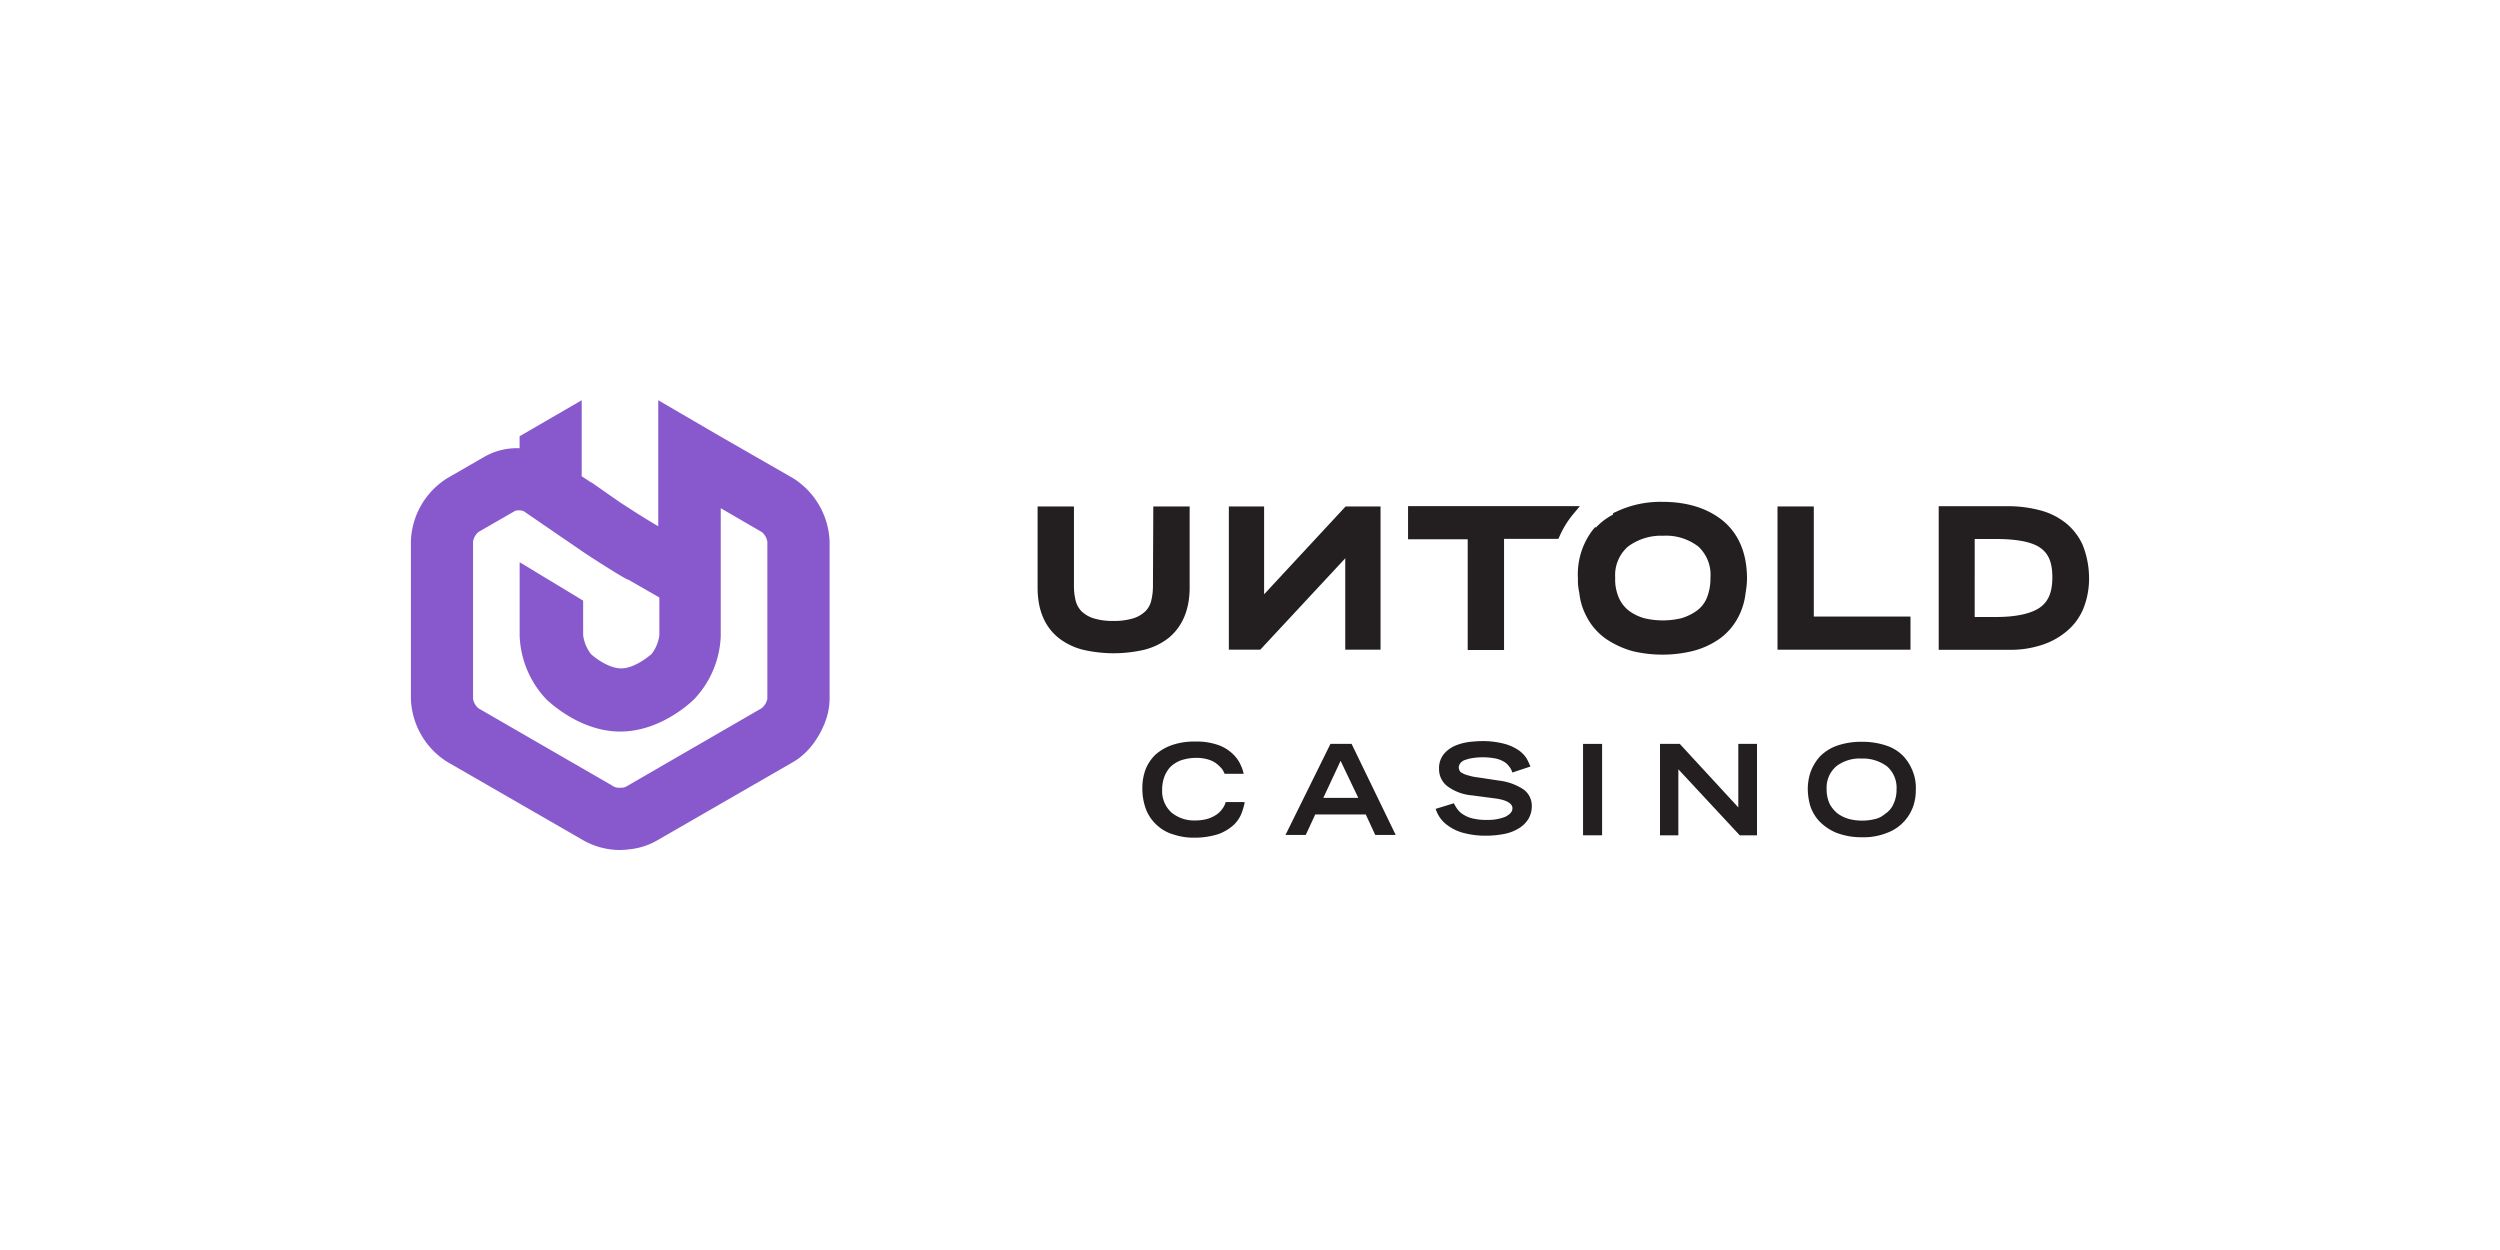 <svg id="Layer_1" data-name="Layer 1" xmlns="http://www.w3.org/2000/svg" viewBox="0 0 500 250"><defs><style>.cls-1{fill:#8859cc;}.cls-2{fill:#231f20;}</style></defs><title>1596_500x250_white</title><path class="cls-1" d="M158.62,95.64,144,87.25l-12.35-7.2v25.19l-.14-.07c-2.19-1.27-5.5-3.39-7.55-4.73l-5.72-4v.07l-1.9-1.27V80.05l-12.42,7.2v2.4a13.09,13.09,0,0,0-7.13,1.76l-7.34,4.23a15.48,15.48,0,0,0-7.27,12.64v31.47a15.54,15.54,0,0,0,7.27,12.63l27.31,15.74A15,15,0,0,0,124,170a17.71,17.71,0,0,0,1.91-.14,13.76,13.76,0,0,0,5.36-1.69l27.31-15.74a10.18,10.18,0,0,0,1.55-1.06,14,14,0,0,0,2.61-2.75,17.62,17.62,0,0,0,2.61-5.15,13.36,13.36,0,0,0,.57-3.67h0V108.28A15.63,15.63,0,0,0,158.62,95.64Zm-35.71,61.75L95.67,141.65a3.23,3.23,0,0,1-1.06-1.9V108.28a3.17,3.17,0,0,1,1.13-1.91l7.34-4.23a3.19,3.19,0,0,1,1.62.07l11.93,8.18c2,1.34,5,3.25,7.34,4.66.07,0,.07.07.14.07a10.77,10.77,0,0,0,1.13.64l.28.14c.07,0,.14.07.21.07l6.14,3.53h0v7.55a7.71,7.71,0,0,1-1.55,3.74c-.78.7-3.6,2.89-6.07,2.89s-5.29-2.12-6.07-2.89a7.8,7.8,0,0,1-1.55-3.74v-6.92l-12.7-7.69v14.75a19.54,19.54,0,0,0,5.36,12.7c.71.63,6.78,6.42,14.75,6.42s14-5.71,14.75-6.42a19.39,19.39,0,0,0,5.36-12.7V101.64l8.26,4.8a3.23,3.23,0,0,1,1.06,1.91v31.4a1.55,1.55,0,0,1-.15.49,3.1,3.1,0,0,1-1,1.41L125.1,157.39a4.12,4.12,0,0,1-.5.14h-.28A2.93,2.93,0,0,1,122.91,157.39Z"/><path class="cls-2" d="M344.63,104.18c-3.11-2.54-7.2-3.81-12.14-3.81a20.55,20.55,0,0,0-9.1,1.91l-.78.35v.28a13.06,13.06,0,0,0-3.17,2.33c-.07.07-.14.14-.14.21H319l-.42.5a14.58,14.58,0,0,0-3,9.59v.36a11.68,11.68,0,0,0,.28,2.68,12.73,12.73,0,0,0,1.2,4.23,12.49,12.49,0,0,0,4,4.87,18.15,18.15,0,0,0,5.43,2.54,25.71,25.71,0,0,0,12,0,16.35,16.35,0,0,0,5.43-2.47,12.43,12.43,0,0,0,4-4.87,13.66,13.66,0,0,0,1.2-4.3,18.5,18.5,0,0,0,.28-2.68v-.36C349.36,110.6,347.73,106.79,344.63,104.18Zm-2.54,11.36a10.34,10.34,0,0,1-.78,4.17,5.9,5.9,0,0,1-2.11,2.54,10,10,0,0,1-3,1.41,15.94,15.94,0,0,1-7.27,0,9.25,9.25,0,0,1-3-1.41,6.59,6.59,0,0,1-2.12-2.61,9.1,9.1,0,0,1-.77-4.1,7.59,7.59,0,0,1,2.54-6.21,11.07,11.07,0,0,1,7.05-2.18,10.57,10.57,0,0,1,7.06,2.18A7.7,7.7,0,0,1,342.09,115.54Z"/><path class="cls-2" d="M281.61,101.29v6.56h11.93V130h7.27V107.78h10.86l.29-.63a18.66,18.66,0,0,1,2.61-4.24l1.41-1.69H281.61Z"/><path class="cls-2" d="M230.59,117.17a12.26,12.26,0,0,1-.35,3,4.46,4.46,0,0,1-1.13,2.05,6.19,6.19,0,0,1-2.33,1.41,13.36,13.36,0,0,1-4.09.56,13.08,13.08,0,0,1-4.09-.56,6.19,6.19,0,0,1-2.33-1.41,4.84,4.84,0,0,1-1.13-2.05,12.26,12.26,0,0,1-.35-3V101.29h-7.27v16.23c0,4.45,1.41,7.83,4.23,10.09a13.18,13.18,0,0,0,4.8,2.33,27.21,27.21,0,0,0,12.35,0,13.11,13.11,0,0,0,4.8-2.33c2.75-2.26,4.23-5.64,4.23-10.09V101.29h-7.27l-.07,15.88Z"/><polygon class="cls-2" points="252.82 118.86 252.82 101.29 245.77 101.29 245.77 129.94 252.05 129.94 269.05 111.66 269.05 129.94 276.11 129.94 276.11 101.29 269.12 101.29 252.82 118.86"/><path class="cls-2" d="M416.54,109a11.88,11.88,0,0,0-3.53-4.51,13.92,13.92,0,0,0-5.15-2.47,24.88,24.88,0,0,0-6.28-.78H387.74v28.72h14.12a19.89,19.89,0,0,0,6.35-.92,14.62,14.62,0,0,0,5.08-2.75,11.68,11.68,0,0,0,3.39-4.59,16.17,16.17,0,0,0,1.13-6.28A18.06,18.06,0,0,0,416.54,109Zm-21.6-1.2h4.24c4.16,0,7.19.57,8.89,1.77s2.4,3,2.4,5.92-.78,4.8-2.47,6-4.66,1.91-8.82,1.91h-4.24Z"/><polygon class="cls-2" points="362.76 101.29 355.5 101.29 355.5 129.94 382.1 129.94 382.1 123.31 362.76 123.31 362.76 101.29"/><path class="cls-2" d="M245.13,160.42a3.55,3.55,0,0,1-.56,1.2,4.55,4.55,0,0,1-1.13,1.2,6.22,6.22,0,0,1-1.84.92,8.85,8.85,0,0,1-2.54.35,7.05,7.05,0,0,1-4.8-1.62,5.79,5.79,0,0,1-1.83-4.52,7.48,7.48,0,0,1,.42-2.54,6.2,6.2,0,0,1,1.2-2,6.3,6.3,0,0,1,2.12-1.34,9.91,9.91,0,0,1,3.1-.5,8.35,8.35,0,0,1,2.47.36,4.87,4.87,0,0,1,1.7.91,7.63,7.63,0,0,1,1,1,4.49,4.49,0,0,1,.42.78l.07.14h3.81l-.07-.28a7.86,7.86,0,0,0-.64-1.7,6.7,6.7,0,0,0-1.48-2,8.06,8.06,0,0,0-2.89-1.77,12.88,12.88,0,0,0-4.59-.7,13.63,13.63,0,0,0-4.66.7,10,10,0,0,0-3.31,1.91,8.47,8.47,0,0,0-2,3,10.75,10.75,0,0,0-.63,3.74,11.79,11.79,0,0,0,.77,4.31,8.31,8.31,0,0,0,2.19,3.1,8.14,8.14,0,0,0,3.32,1.84,12.72,12.72,0,0,0,4,.63,15.9,15.9,0,0,0,4.87-.7,9.22,9.22,0,0,0,3.1-1.84,6.49,6.49,0,0,0,1.56-2.26,14.17,14.17,0,0,0,.63-2.11v-.22Z"/><path class="cls-2" d="M270.32,148.78h-4.23l-8.89,18-.14.21h4.09l1.9-4.1h10.1l1.9,4.1h4.09l-8.82-18.21Zm1.34,10.8h-7l3.46-7.41Z"/><path class="cls-2" d="M304.69,157.88a11.23,11.23,0,0,0-4.87-1.76l-4.23-.64a10.24,10.24,0,0,1-2-.42,3.87,3.87,0,0,1-1.2-.49.85.85,0,0,1-.49-.5,1.32,1.32,0,0,1-.15-.56,1.51,1.51,0,0,1,.36-.92,2,2,0,0,1,1-.63,7.46,7.46,0,0,1,1.48-.36,13.8,13.8,0,0,1,1.76-.14,14,14,0,0,1,2.61.21,5.43,5.43,0,0,1,1.77.64,3.3,3.3,0,0,1,1.05.92,3.34,3.34,0,0,1,.64,1.13l.07.14,3.6-1.2-.07-.14a12.58,12.58,0,0,0-.71-1.49,5.94,5.94,0,0,0-1.48-1.55,9.19,9.19,0,0,0-2.89-1.34,16.7,16.7,0,0,0-4.59-.56c-.7,0-1.48.07-2.26.14a11.35,11.35,0,0,0-2.68.63,6.26,6.26,0,0,0-2.54,1.7,4.48,4.48,0,0,0-1.06,3.1,4.26,4.26,0,0,0,1.77,3.53,9.6,9.6,0,0,0,4.87,1.76l4.3.57c2.47.28,3.74,1,3.74,2,0,.71-.49,1.2-1.41,1.7a9.33,9.33,0,0,1-3.67.63,10.91,10.91,0,0,1-2.82-.28,5.81,5.81,0,0,1-1.91-.78,3.94,3.94,0,0,1-1.13-1,6.48,6.48,0,0,1-.7-1.13l-.07-.14-3.67,1.13.07.14a6.54,6.54,0,0,0,.77,1.55,6.47,6.47,0,0,0,1.7,1.69,9.09,9.09,0,0,0,3,1.41,17.19,17.19,0,0,0,4.66.57,18.86,18.86,0,0,0,3.53-.35,8.66,8.66,0,0,0,2.82-1.06,5.76,5.76,0,0,0,2-1.91,5,5,0,0,0,.7-2.75A4,4,0,0,0,304.69,157.88Z"/><rect class="cls-2" x="316.61" y="148.78" width="3.81" height="18.28"/><polygon class="cls-2" points="347.66 161.48 336.02 148.85 335.95 148.78 332 148.78 332 167.06 335.67 167.06 335.67 153.86 347.88 166.99 347.95 167.06 351.4 167.06 351.4 148.78 347.66 148.78 347.66 161.48"/><path class="cls-2" d="M382.59,154.36a9.55,9.55,0,0,0-1.9-3.11,8.26,8.26,0,0,0-3.39-2.12,14.9,14.9,0,0,0-4.94-.77,14.64,14.64,0,0,0-4.94.77,9.06,9.06,0,0,0-3.39,2.12,9.55,9.55,0,0,0-1.9,3.11,10.52,10.52,0,0,0-.57,3.66,12.54,12.54,0,0,0,.5,3.18,8.29,8.29,0,0,0,1.76,3,10.22,10.22,0,0,0,3.39,2.33,13.9,13.9,0,0,0,5.15.92,12.58,12.58,0,0,0,5.15-.92,8.51,8.51,0,0,0,3.39-2.33,8.74,8.74,0,0,0,1.76-3,9.78,9.78,0,0,0,.5-3.18A8.94,8.94,0,0,0,382.59,154.36ZM375,163.81h0a10.68,10.68,0,0,1-5.15,0,7.16,7.16,0,0,1-2.26-1.06,6.15,6.15,0,0,1-1.62-1.9,6.73,6.73,0,0,1-.64-3,5.65,5.65,0,0,1,1.91-4.58,7.66,7.66,0,0,1,5.08-1.56,8.06,8.06,0,0,1,5.08,1.56,5.65,5.65,0,0,1,1.91,4.58,6.6,6.6,0,0,1-.64,3,4.36,4.36,0,0,1-1.62,1.9A4.66,4.66,0,0,1,375,163.81Z"/></svg>
